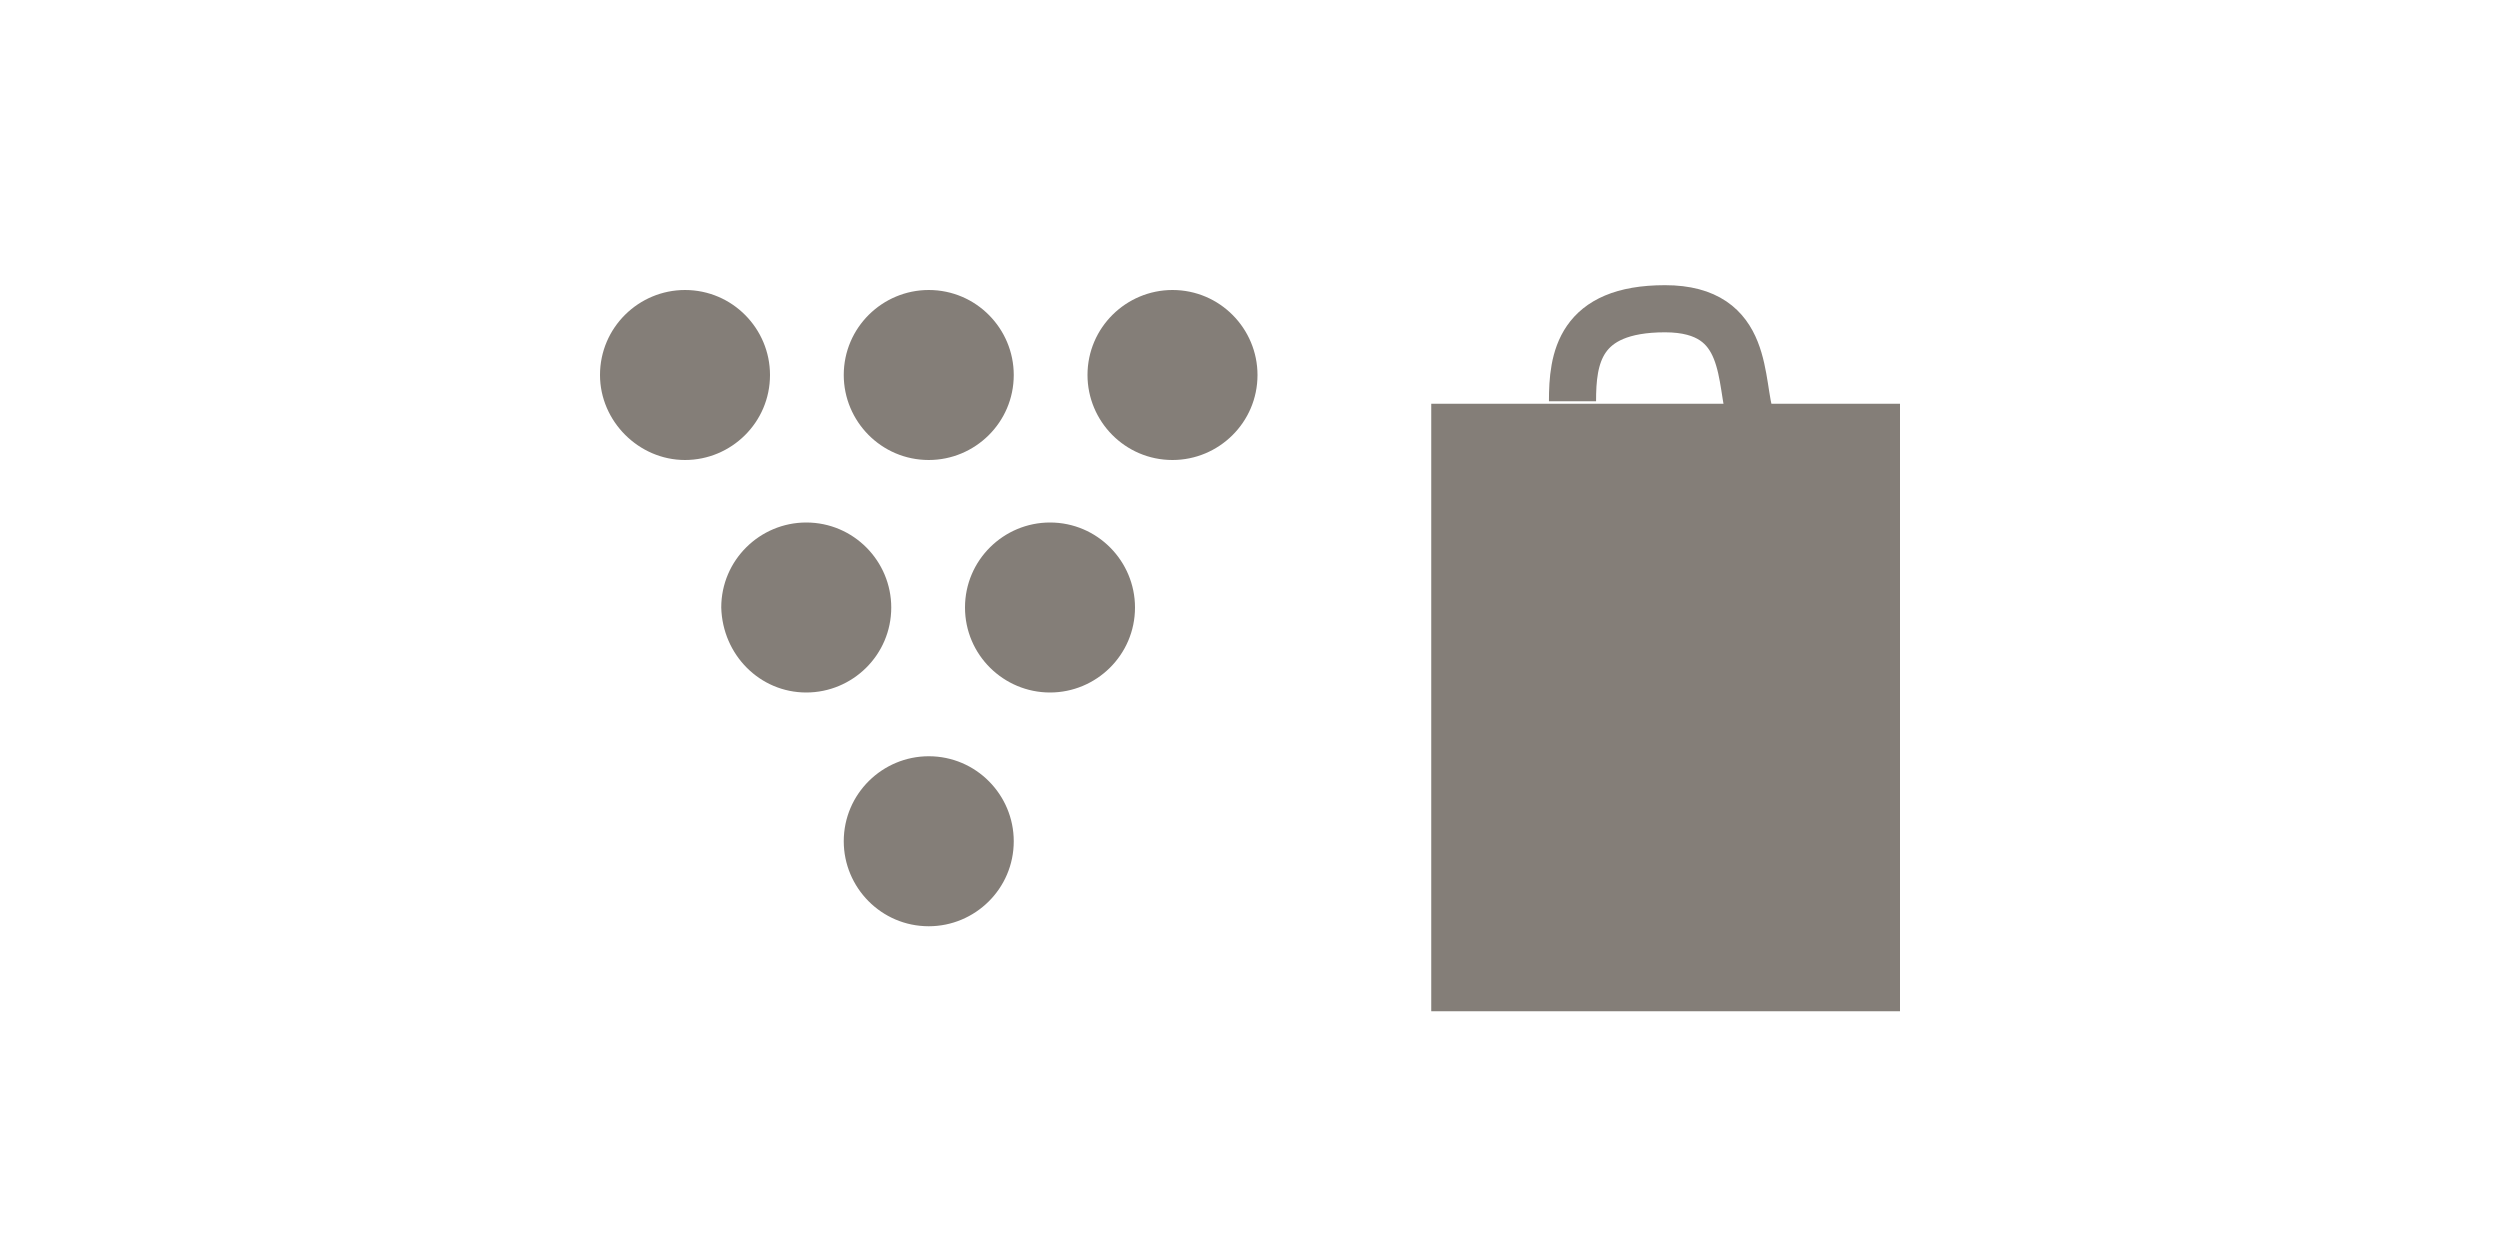 <?xml version="1.0" encoding="utf-8"?>
<!-- Generator: Adobe Illustrator 24.0.3, SVG Export Plug-In . SVG Version: 6.00 Build 0)  -->
<svg version="1.1" id="Ebene_1" xmlns="http://www.w3.org/2000/svg" xmlns:xlink="http://www.w3.org/1999/xlink" x="0px" y="0px"
	 viewBox="0 0 200 100" style="enable-background:new 0 0 200 100;" xml:space="preserve">
<style type="text/css">
	.st0{fill:#847E78;}
	.st1{fill:none;stroke:#847E78;stroke-width:3.77;}
</style>
<g>
	<path class="st0" d="M54.8,36.8c3.7,0,6.8-3,6.8-6.8c0-3.7-3-6.8-6.8-6.8c-3.7,0-6.8,3-6.8,6.8C48,33.7,51.1,36.8,54.8,36.8"/>
	<path class="st0" d="M74.3,36.8c3.7,0,6.8-3,6.8-6.8c0-3.7-3-6.8-6.8-6.8c-3.7,0-6.8,3-6.8,6.8C67.5,33.7,70.5,36.8,74.3,36.8"/>
	<path class="st0" d="M93.8,36.8c3.7,0,6.8-3,6.8-6.8c0-3.7-3-6.8-6.8-6.8c-3.7,0-6.8,3-6.8,6.8C87,33.7,90,36.8,93.8,36.8"/>
	<path class="st0" d="M64.5,55.4c3.7,0,6.8-3,6.8-6.8c0-3.7-3-6.8-6.8-6.8c-3.7,0-6.8,3-6.8,6.8C57.8,52.4,60.8,55.4,64.5,55.4"/>
	<path class="st0" d="M84,55.4c3.7,0,6.8-3,6.8-6.8c0-3.7-3-6.8-6.8-6.8c-3.7,0-6.8,3-6.8,6.8C77.2,52.4,80.3,55.4,84,55.4"/>
	<path class="st0" d="M74.3,74.1c3.7,0,6.8-3,6.8-6.8c0-3.7-3-6.8-6.8-6.8c-3.7,0-6.8,3-6.8,6.8C67.5,71,70.5,74.1,74.3,74.1"/>
	<rect x="114.5" y="32.3" class="st0" width="37.5" height="48.6"/>
	<path class="st1" d="M125.8,32.1c0-3.4,0.5-7.4,7.4-7.4c6.9,0,5.9,5.9,6.9,8.9"/>
</g>
</svg>
